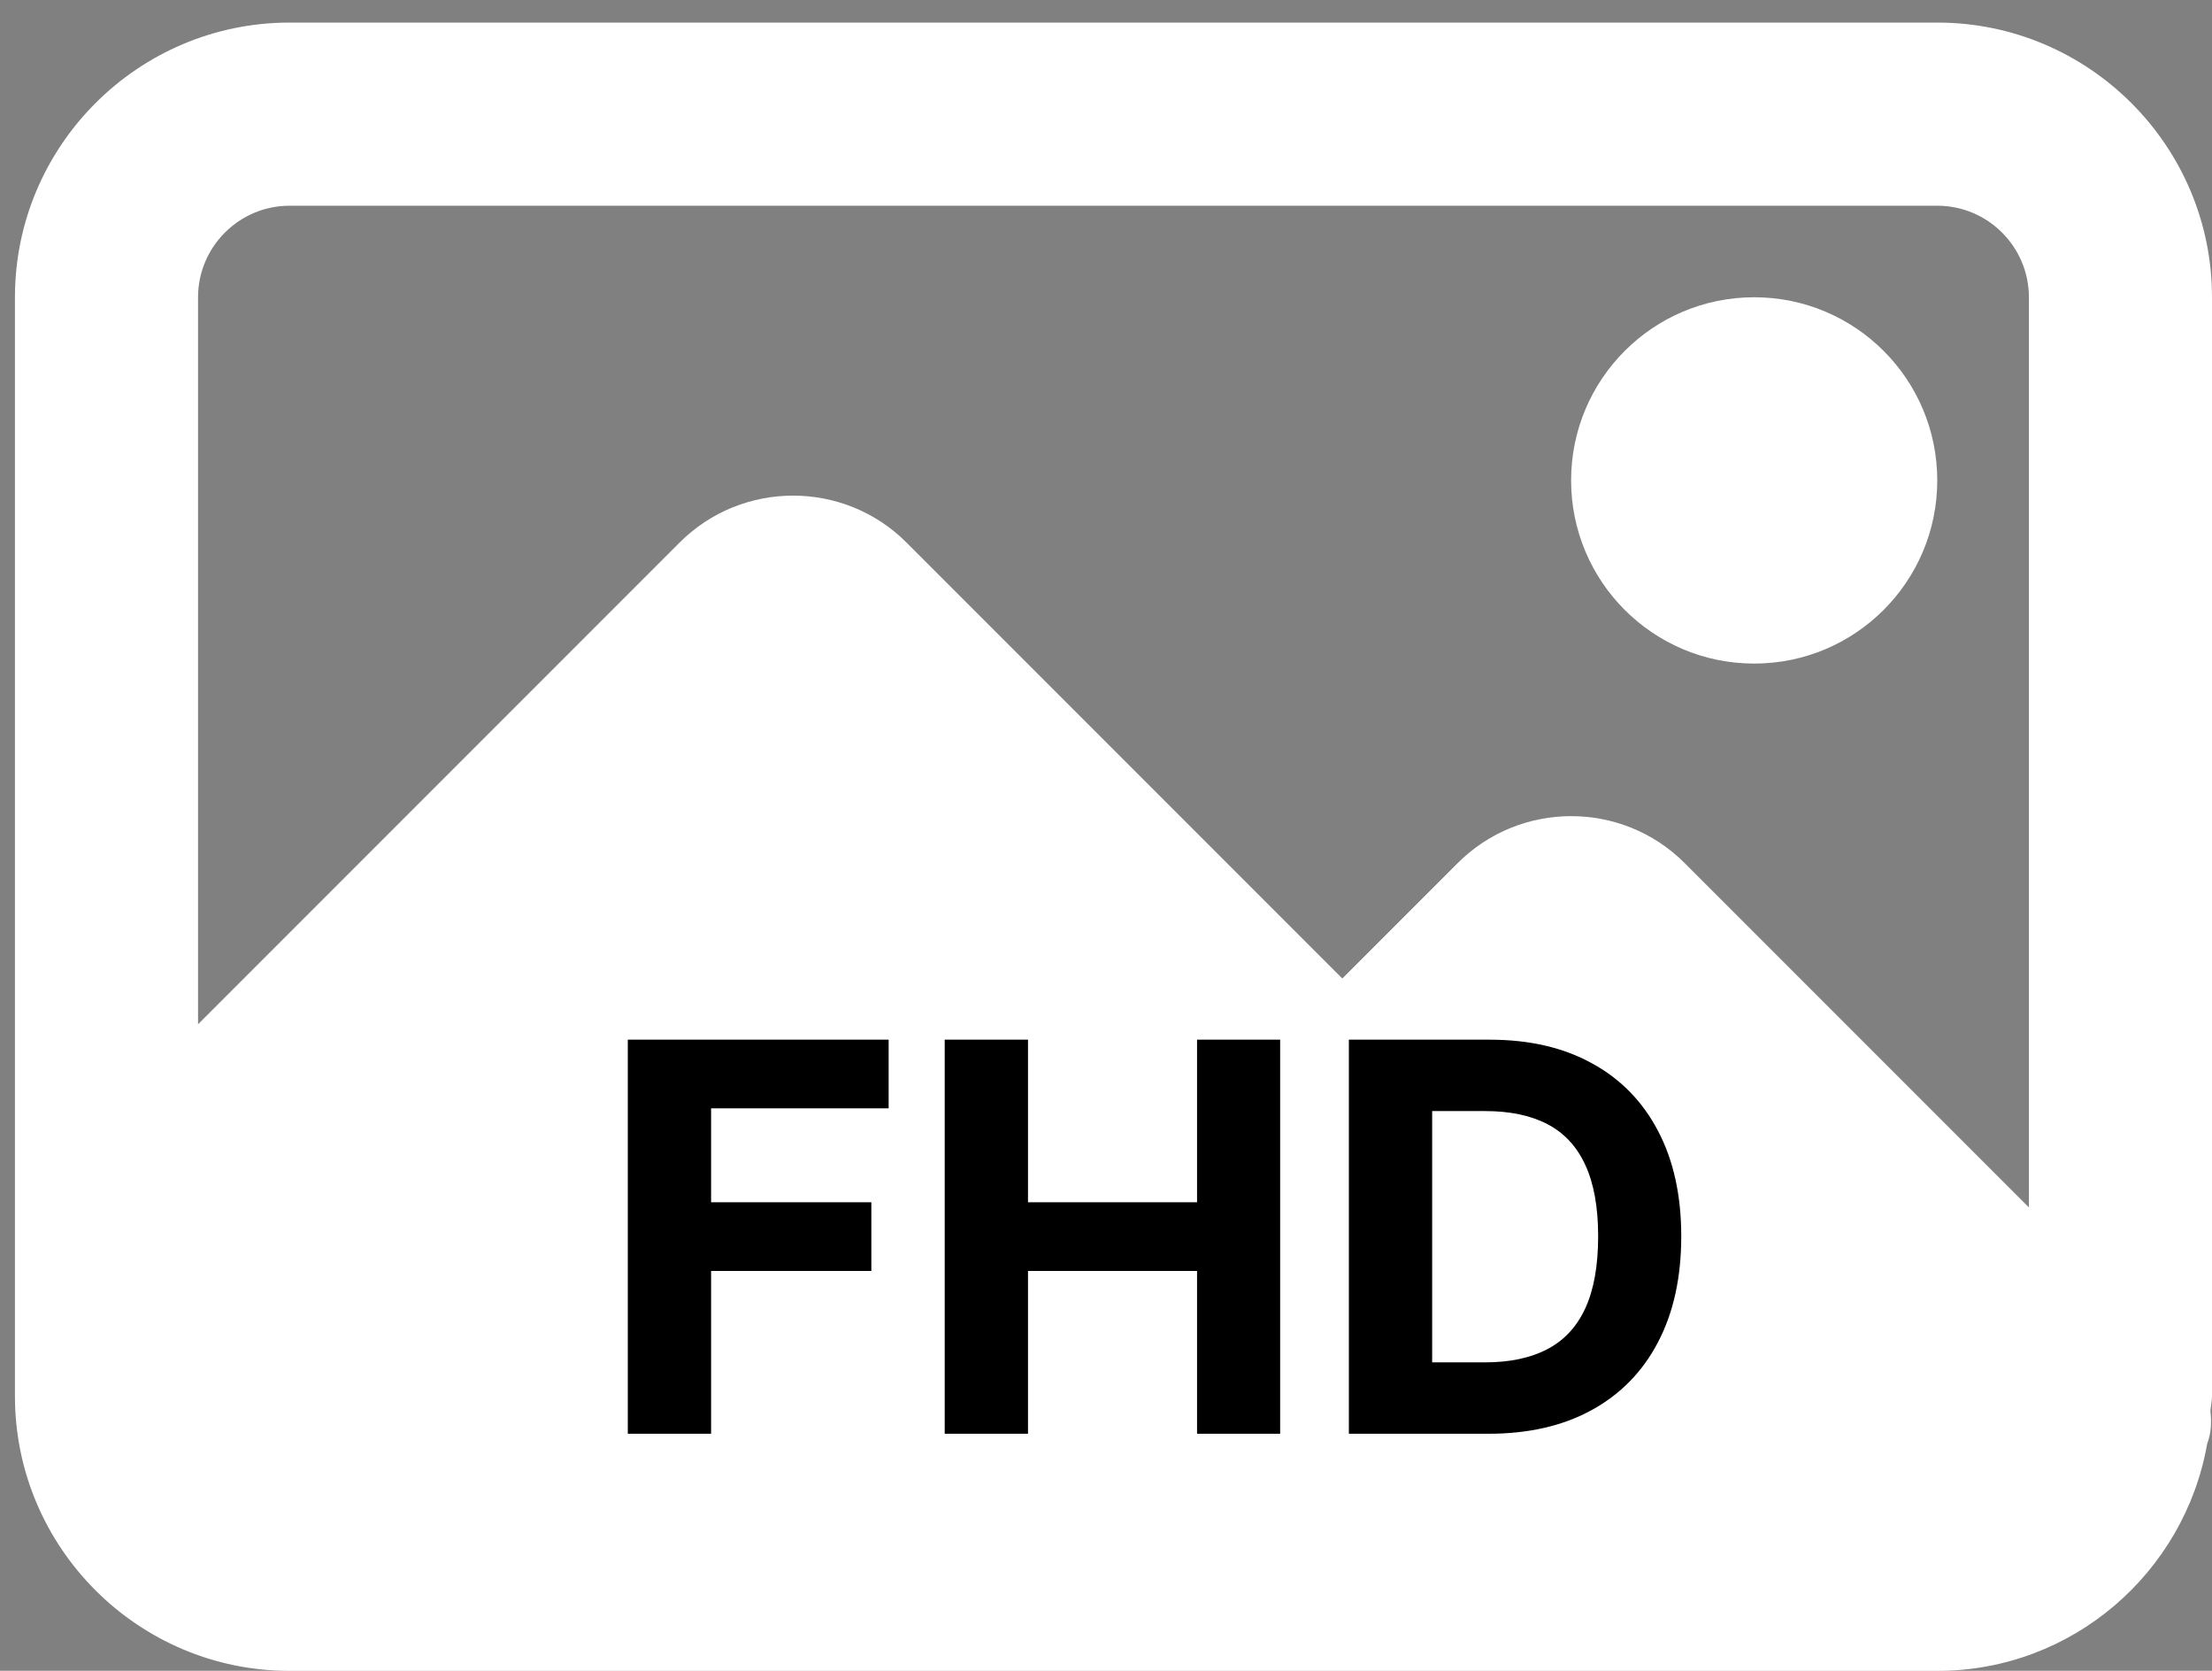 <svg width="49" height="37" viewBox="0 0 49 37" fill="none" xmlns="http://www.w3.org/2000/svg">
<rect x="0" y="0" width="49" height="37" fill="#808080" stroke="none"/>
<path d="M34.803 10.639C34.803 12.879 36.619 14.695 38.858 14.695C41.099 14.695 42.914 12.879 42.914 10.639C42.914 8.399 41.099 6.583 38.858 6.583C36.619 6.583 34.803 8.399 34.803 10.639Z" fill="white"/>
<path d="M6.414 0.5H42.916C46.27 0.5 49 3.23 49 6.584V30.918C49 31.032 48.972 31.139 48.965 31.253C48.994 31.496 48.982 31.741 48.893 31.973C48.392 34.824 45.91 37.002 42.916 37.002H6.414C3.06 37.002 0.331 34.272 0.331 30.918V6.584C0.331 3.23 3.06 0.5 6.414 0.5ZM42.916 4.556H6.414C5.297 4.556 4.387 5.466 4.387 6.584V22.683L15.053 12.016C16.44 10.629 18.697 10.629 20.082 12.016L29.735 21.669L32.29 19.114C33.677 17.727 35.934 17.727 37.319 19.114L44.944 26.739V6.584C44.944 5.466 44.034 4.556 42.916 4.556Z" fill="white"/>
<path d="M13.907 31.751V23.024H19.685V24.545H15.752V26.625H19.302V28.146H15.752V31.751H13.907ZM20.927 31.751V23.024H22.772V26.625H26.517V23.024H28.358V31.751H26.517V28.146H22.772V31.751H20.927ZM32.973 31.751H29.88V23.024H32.999C33.877 23.024 34.633 23.198 35.266 23.548C35.9 23.894 36.387 24.393 36.728 25.044C37.071 25.694 37.243 26.473 37.243 27.379C37.243 28.288 37.071 29.069 36.728 29.723C36.387 30.376 35.897 30.877 35.258 31.227C34.621 31.576 33.86 31.751 32.973 31.751ZM31.725 30.17H32.897C33.442 30.17 33.901 30.073 34.273 29.88C34.648 29.684 34.929 29.382 35.117 28.973C35.307 28.561 35.402 28.029 35.402 27.379C35.402 26.734 35.307 26.207 35.117 25.798C34.929 25.389 34.65 25.088 34.277 24.894C33.905 24.701 33.446 24.605 32.901 24.605H31.725V30.17Z" fill="black"/>
</svg>
